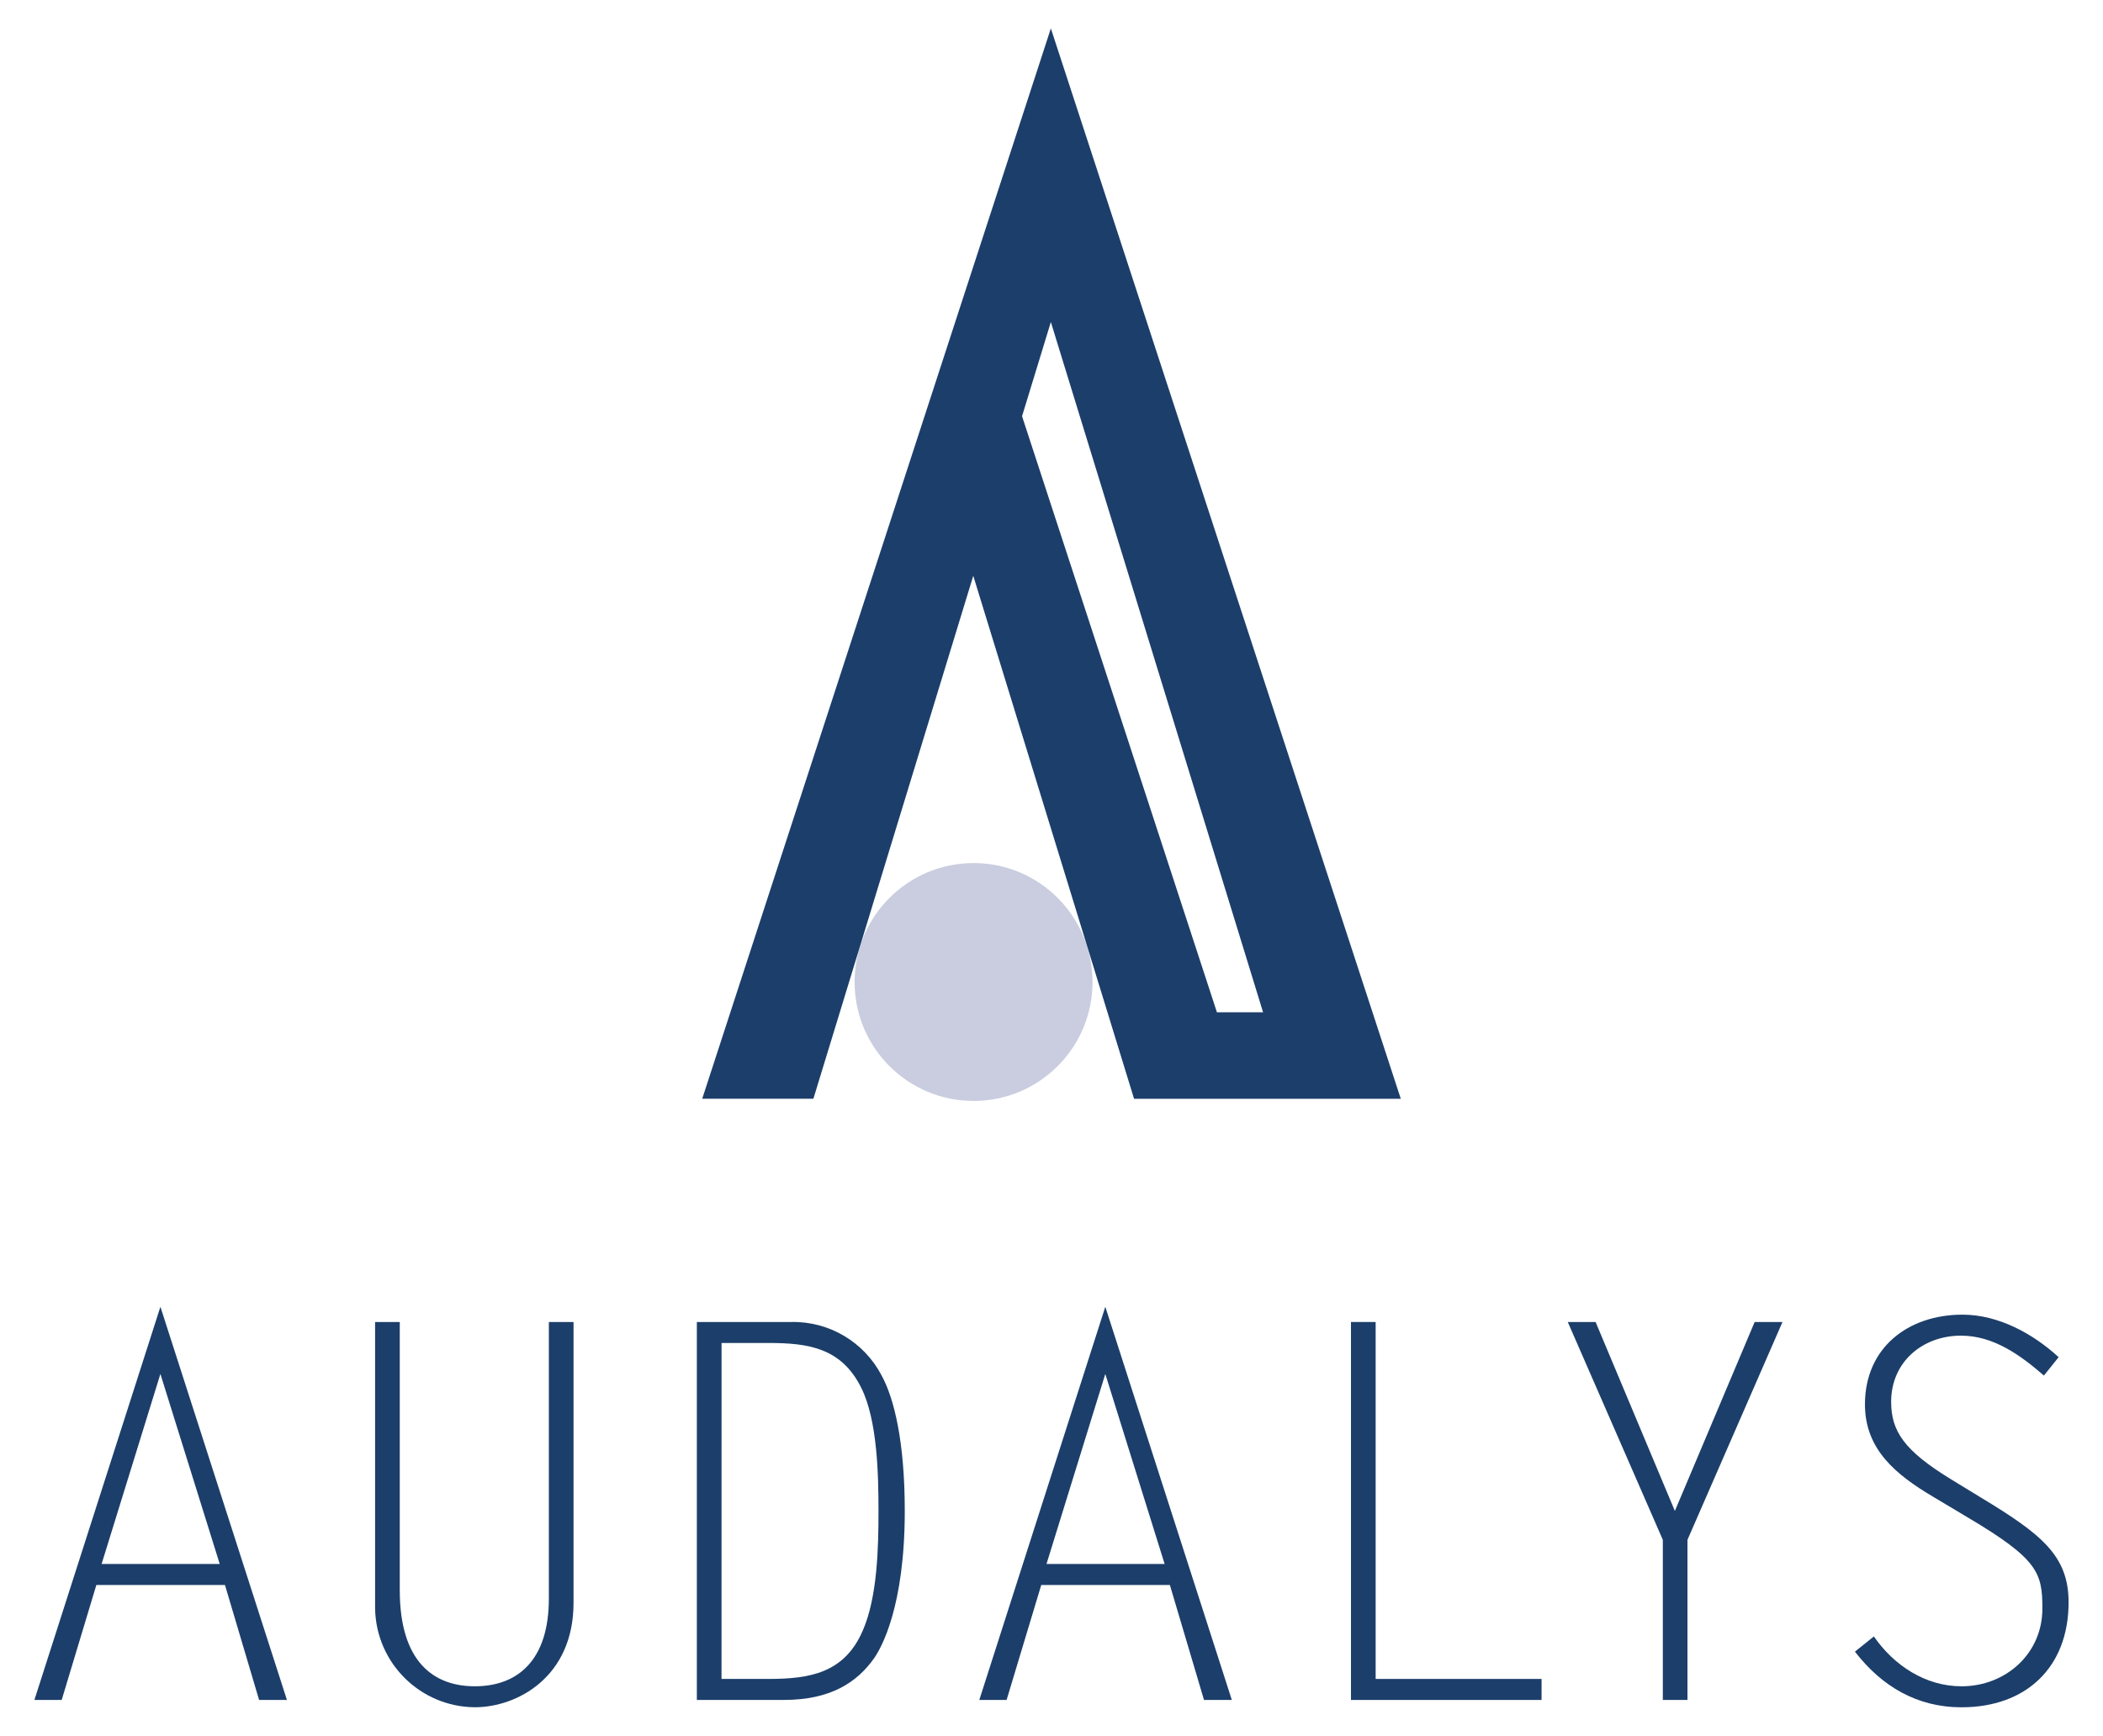 <?xml version="1.0" encoding="UTF-8"?>
<svg xmlns="http://www.w3.org/2000/svg" id="a" data-name="Calque 1" width="300" height="247.634" viewBox="0 0 300 247.634">
  <g id="b" data-name="Groupe 1">
    <path id="c" data-name="Tracé 1" d="m155.851,140.106c0,9.372-7.597,16.969-16.969,16.969s-16.969-7.597-16.969-16.969c0-9.372,7.597-16.969,16.969-16.969h0c9.372,0,16.969,7.597,16.969,16.969" fill="#c9cddf"></path>
    <path id="d" data-name="Tracé 2" d="m40.93,242.534h-3.969l-4.868-16.4H13.745l-4.943,16.4h-3.894l17.974-56.092,18.048,56.092Zm-26.436-19.4h16.85l-8.462-27.11-8.388,27.11Z" fill="#1c3e6a"></path>
    <path id="e" data-name="Tracé 3" d="m81.817,188.613v40.066c0,10.634-8.088,14.9-14.08,14.9-7.775-.057-14.088-6.302-14.229-14.076v-40.89h3.52v38.269c0,10.259,4.868,13.705,10.709,13.705,6.142,0,10.56-3.745,10.56-12.507v-39.467h3.52Z" fill="#1c3e6a"></path>
    <path id="f" data-name="Tracé 4" d="m99.408,188.613h13.48c5.397-.109,10.388,2.851,12.881,7.639,1.8,3.295,3.3,9.511,3.3,19.321,0,13.705-3.37,19.547-4.344,20.97-2.471,3.519-6.291,5.991-12.881,5.991h-12.436v-53.921Zm3.52,50.925h6.665c5.917,0,10.859-.823,13.481-6.89,2.1-4.793,2.246-11.907,2.246-17.075s-.15-12.955-2.472-17.6c-2.845-5.692-7.563-6.367-13.255-6.367h-6.66l-.005,47.932Z" fill="#1c3e6a"></path>
    <path id="g" data-name="Tracé 5" d="m175.723,242.534h-3.969l-4.868-16.4h-18.348l-4.943,16.4h-3.894l17.974-56.092,18.048,56.092Zm-26.436-19.4h16.85l-8.462-27.11-8.388,27.11Z" fill="#1c3e6a"></path>
    <path id="h" data-name="Tracé 6" d="m196.241,239.538h23.667v3h-27.187v-53.925h3.52v50.925Z" fill="#1c3e6a"></path>
    <path id="i" data-name="Tracé 7" d="m250.308,188.613h3.97l-13.555,31.079v22.842h-3.515v-22.842l-13.56-31.079h3.97l11.308,26.96,11.382-26.96Z" fill="#1c3e6a"></path>
    <path id="j" data-name="Tracé 8" d="m291.572,196.252c-3.37-2.921-7.189-5.691-11.833-5.691-5.467,0-9.961,3.744-9.961,9.436,0,4.193,1.873,6.964,8.463,11.009l4.419,2.7c8.537,5.168,12.432,8.238,12.432,14.9,0,9.286-6.067,14.978-15.278,14.978-6.366,0-11.384-3-15.2-7.938l2.7-2.172c2.846,4.119,7.339,7.114,12.507,7.114,6.29,0,11.532-4.643,11.532-11.084,0-5.092-.6-7.039-10.558-12.956l-5.018-2.995c-5.168-3.071-9.736-6.665-9.736-13.181,0-8.088,6.141-12.807,13.93-12.807,5.092,0,10.035,2.7,13.7,6.067l-2.099,2.62Z" fill="#1c3e6a"></path>
    <path id="k" data-name="Tracé 9" d="m149.908,4.052l-49.735,152.709h15.859l22.807-74.609,22.938,74.613h38.049L149.908,4.052Zm23.69,140.373l-27.8-85.042,4.11-13.437,30.274,98.479h-6.584Z" fill="#1c3e6a"></path>
  </g>
</svg>
